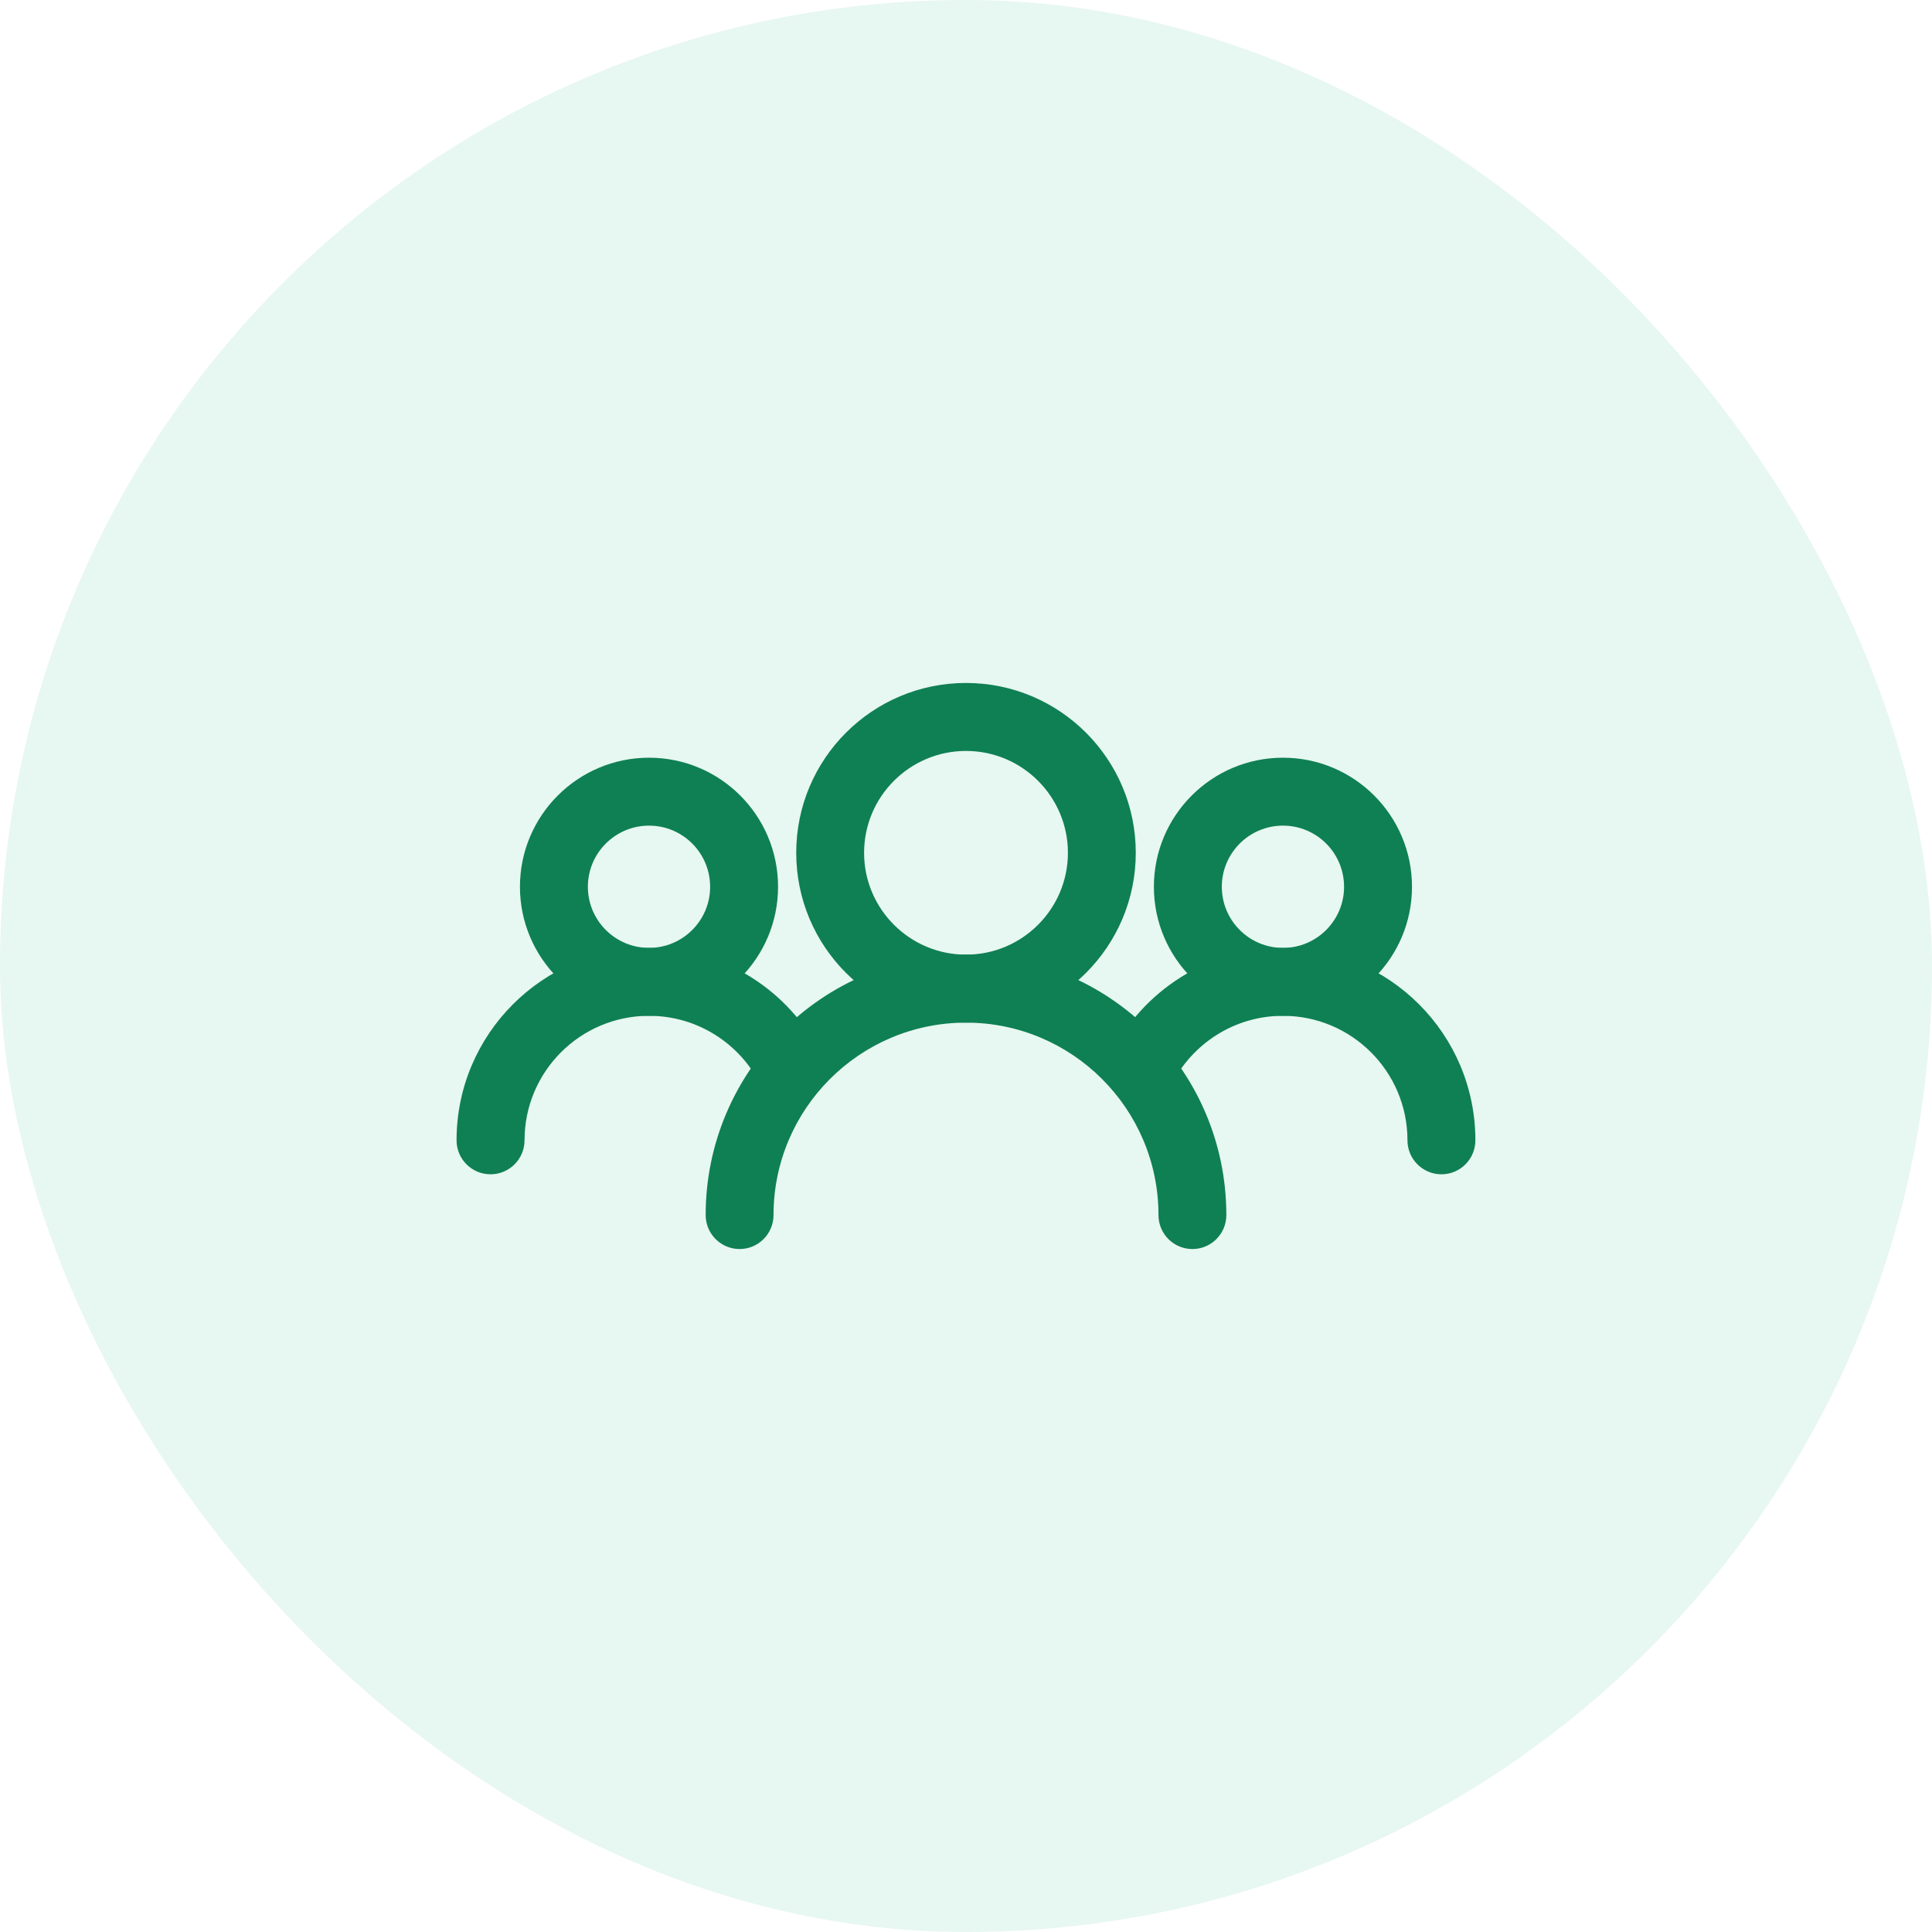 <svg width="32" height="32" viewBox="0 0 32 32" fill="none" xmlns="http://www.w3.org/2000/svg">
<rect width="32" height="32" rx="16" fill="#13B375" fill-opacity="0.1"/>
<path fill-rule="evenodd" clip-rule="evenodd" d="M16 11.312C17.552 11.312 18.812 12.572 18.812 14.125C18.812 15.678 17.552 16.938 16 16.938C14.447 16.938 13.188 15.678 13.188 14.125C13.188 12.572 14.447 11.312 16 11.312ZM16 12.438C15.069 12.438 14.312 13.194 14.312 14.125C14.312 15.056 15.069 15.812 16 15.812C16.931 15.812 17.688 15.056 17.688 14.125C17.688 13.194 16.931 12.438 16 12.438Z" fill="#0F8054"/>
<path fill-rule="evenodd" clip-rule="evenodd" d="M21.25 12.55C22.43 12.55 23.387 13.508 23.387 14.688C23.387 15.867 22.43 16.825 21.25 16.825C20.07 16.825 19.112 15.867 19.112 14.688C19.112 13.508 20.07 12.55 21.25 12.55ZM21.25 13.675C20.691 13.675 20.237 14.129 20.237 14.688C20.237 15.246 20.691 15.7 21.25 15.7C21.809 15.7 22.262 15.246 22.262 14.688C22.262 14.129 21.809 13.675 21.25 13.675Z" fill="#0F8054"/>
<path fill-rule="evenodd" clip-rule="evenodd" d="M10.75 12.55C11.93 12.55 12.887 13.508 12.887 14.688C12.887 15.867 11.93 16.825 10.75 16.825C9.57 16.825 8.612 15.867 8.612 14.688C8.612 13.508 9.57 12.55 10.75 12.55ZM10.75 13.675C10.191 13.675 9.737 14.129 9.737 14.688C9.737 15.246 10.191 15.7 10.75 15.7C11.309 15.7 11.762 15.246 11.762 14.688C11.762 14.129 11.309 13.675 10.75 13.675Z" fill="#0F8054"/>
<path fill-rule="evenodd" clip-rule="evenodd" d="M12.812 20.125C12.812 20.436 12.56 20.688 12.25 20.688C11.94 20.688 11.688 20.436 11.688 20.125C11.688 17.744 13.62 15.812 16 15.812C18.381 15.812 20.312 17.744 20.312 20.125C20.312 20.436 20.061 20.688 19.75 20.688C19.439 20.688 19.188 20.436 19.188 20.125C19.188 18.366 17.759 16.938 16 16.938C14.241 16.938 12.812 18.366 12.812 20.125Z" fill="#0F8054"/>
<path fill-rule="evenodd" clip-rule="evenodd" d="M19.406 17.962C19.267 18.239 18.928 18.351 18.651 18.212C18.374 18.072 18.262 17.733 18.401 17.456C18.926 16.415 20.006 15.7 21.25 15.7C23.009 15.7 24.437 17.128 24.437 18.887C24.437 19.198 24.185 19.45 23.875 19.45C23.564 19.45 23.312 19.198 23.312 18.887C23.312 17.749 22.388 16.825 21.25 16.825C20.444 16.825 19.746 17.288 19.406 17.962Z" fill="#0F8054"/>
<path fill-rule="evenodd" clip-rule="evenodd" d="M13.598 17.456C13.738 17.733 13.626 18.072 13.349 18.212C13.072 18.351 12.733 18.239 12.594 17.962C12.254 17.288 11.556 16.825 10.75 16.825C9.611 16.825 8.688 17.749 8.688 18.887C8.688 19.198 8.435 19.45 8.125 19.45C7.814 19.45 7.562 19.198 7.562 18.887C7.562 17.128 8.991 15.7 10.75 15.7C11.994 15.7 13.073 16.415 13.598 17.456Z" fill="#0F8054"/>
</svg>
